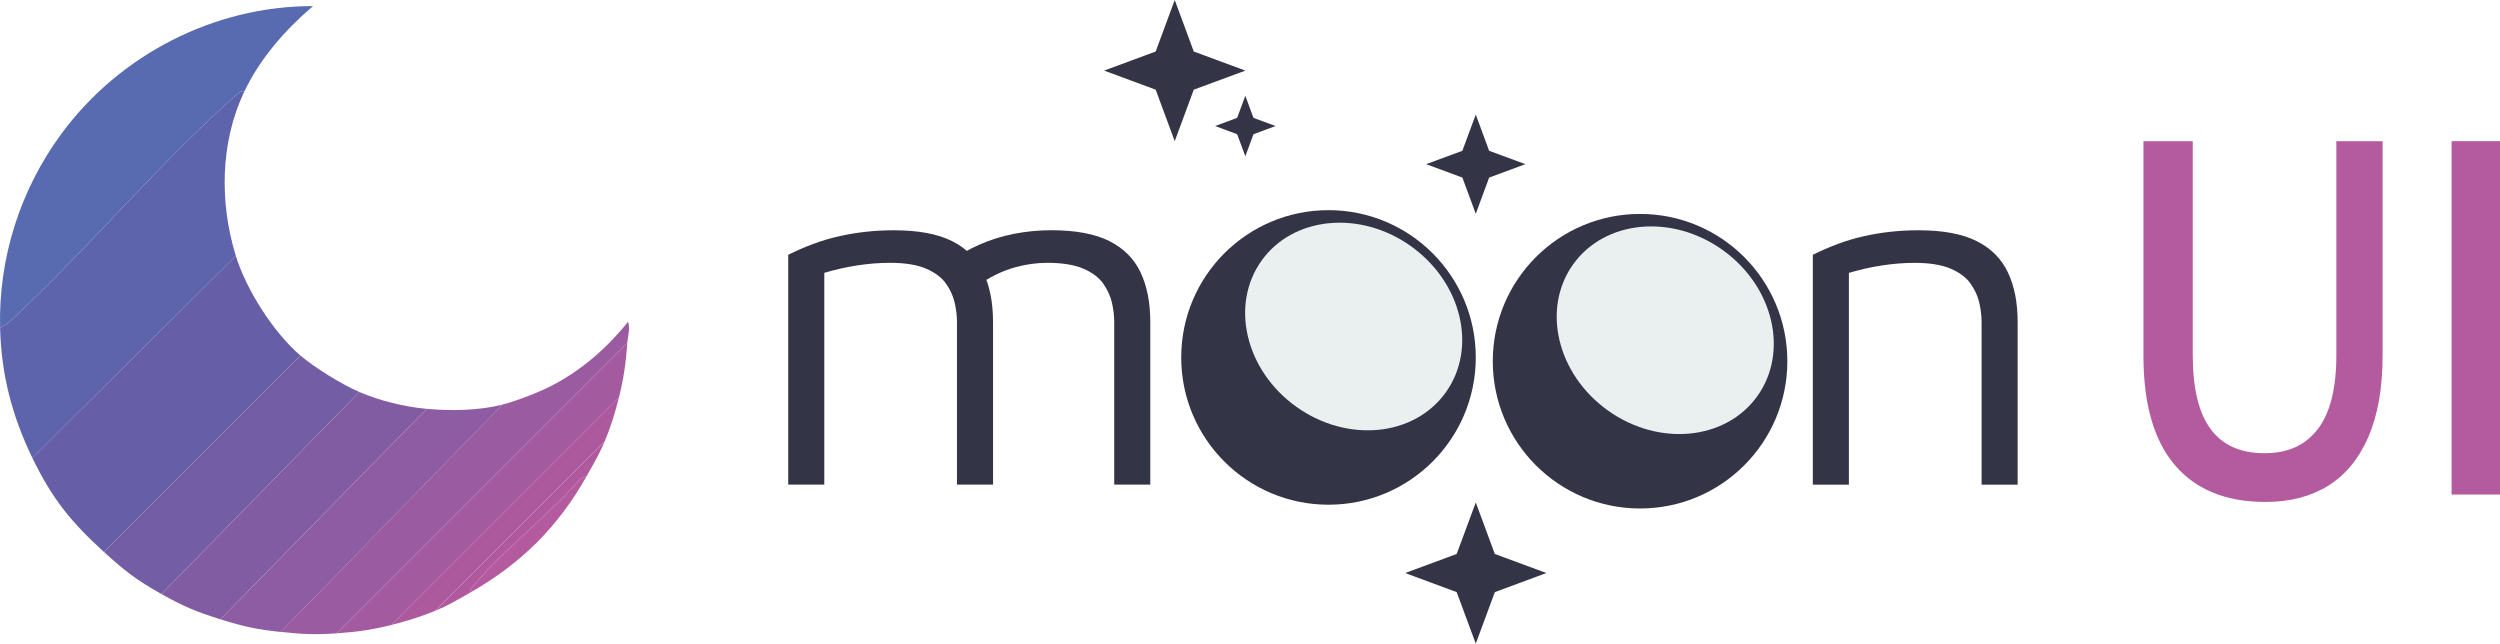 <?xml version="1.0" encoding="UTF-8"?>
<svg id="katman_2" data-name="katman 2" xmlns="http://www.w3.org/2000/svg" viewBox="0 0 589.2 151.69">
  <defs>
    <style>
      .cls-1 {
        fill: #b1599e;
      }

      .cls-2 {
        fill: #586ab0;
      }

      .cls-3 {
        fill: #a45a9f;
      }

      .cls-4 {
        fill: #333446;
      }

      .cls-5 {
        fill: #5e64ab;
      }

      .cls-6 {
        fill: #735da5;
      }

      .cls-7 {
        fill: #eaefef;
      }

      .cls-8 {
        fill: #b45a9e;
      }

      .cls-9 {
        fill: #8e5ca2;
      }

      .cls-10 {
        fill: #665fa7;
      }

      .cls-11 {
        fill: #9a5ba1;
      }

      .cls-12 {
        fill: #ad599e;
      }

      .cls-13 {
        fill: #815ca3;
      }
    </style>
  </defs>
  <g id="katman_1" data-name="katman 1">
    <g>
      <g>
        <path class="cls-4" d="M234.04,75.86v38.35h-8.5v-38.35c0-1.42-.18-2.91-.53-4.48-.35-1.57-1.04-3.09-2.06-4.54-1.02-1.45-2.6-2.63-4.72-3.54-2.12-.9-4.96-1.36-8.5-1.36-2.44,0-4.96.2-7.55.59-2.6.39-5.23.98-7.91,1.77v49.91h-8.5v-54.16c1.89-.94,3.83-1.79,5.84-2.54,2.01-.75,4.05-1.36,6.14-1.83,2.08-.47,4.21-.83,6.37-1.06,2.16-.24,4.35-.35,6.55-.35,5.74,0,10.3.85,13.69,2.54,3.38,1.69,5.84,4.15,7.38,7.38,1.53,3.23,2.3,7.12,2.3,11.68ZM222.83,62.41c2.6-1.97,5.23-3.54,7.91-4.72,2.67-1.18,5.45-2.04,8.32-2.6,2.87-.55,5.76-.83,8.67-.83,5.74,0,10.3.85,13.69,2.54,3.38,1.69,5.84,4.15,7.38,7.38,1.53,3.23,2.3,7.12,2.3,11.68v38.35h-8.5v-38.35c0-1.42-.18-2.91-.53-4.48-.35-1.57-1.04-3.09-2.06-4.54-1.02-1.45-2.6-2.63-4.72-3.54-2.12-.9-4.96-1.36-8.5-1.36-2.44,0-4.96.35-7.55,1.06s-5.23,1.93-7.91,3.66l-8.5-4.25Z"/>
        <path class="cls-4" d="M427.25,60.05c1.89-.94,3.83-1.79,5.84-2.54,2.01-.75,4.05-1.36,6.14-1.83,2.08-.47,4.21-.83,6.37-1.06,2.16-.24,4.35-.35,6.55-.35,5.74,0,10.3.85,13.69,2.54,3.38,1.69,5.84,4.15,7.38,7.38,1.53,3.23,2.3,7.12,2.3,11.68v38.35h-8.5v-38.35c0-1.42-.18-2.91-.53-4.48-.35-1.57-1.04-3.09-2.06-4.54-1.02-1.45-2.6-2.63-4.72-3.54-2.12-.9-4.96-1.36-8.5-1.36-2.44,0-4.96.2-7.55.59-2.6.39-5.23.98-7.91,1.77v49.91h-8.5v-54.16Z"/>
        <polygon class="cls-4" points="276.86 0 281.35 12.14 293.5 16.64 281.35 21.13 276.86 33.27 272.37 21.13 260.22 16.64 272.37 12.14 276.86 0"/>
        <polygon class="cls-4" points="347.81 118.42 352.3 130.56 364.44 135.05 352.3 139.55 347.81 151.69 343.31 139.55 331.17 135.05 343.31 130.56 347.81 118.42"/>
        <polygon class="cls-4" points="293.5 22.58 295.42 27.78 300.62 29.7 295.42 31.63 293.5 36.83 291.57 31.63 286.38 29.7 291.57 27.78 293.5 22.58"/>
        <polygon class="cls-4" points="347.81 27 350.96 35.54 359.5 38.69 350.96 41.85 347.81 50.38 344.65 41.85 336.11 38.69 344.65 35.54 347.81 27"/>
        <g>
          <circle class="cls-4" cx="313.1" cy="84.24" r="34.71"/>
          <ellipse class="cls-7" cx="319.01" cy="76.93" rx="23.25" ry="26.69" transform="translate(70.93 291.73) rotate(-54.44)"/>
        </g>
        <g>
          <circle class="cls-4" cx="386.53" cy="85.13" r="34.71"/>
          <ellipse class="cls-7" cx="392.44" cy="77.81" rx="23.25" ry="26.69" transform="translate(100.94 351.83) rotate(-54.44)"/>
        </g>
        <g>
          <path class="cls-8" d="M533.97,118.3c-9.33,0-16.46-2.89-21.39-8.68-4.94-5.78-7.41-14.38-7.41-25.78v-50.57h11.62v50.44c0,7.83,1.4,13.63,4.22,17.42,2.81,3.79,7.03,5.68,12.65,5.68s9.68-1.89,12.6-5.68c2.91-3.79,4.37-9.59,4.37-17.42v-50.44h10.9v50.57c0,7.58-1.12,13.94-3.34,19.1-2.23,5.16-5.4,9.01-9.51,11.55-4.11,2.54-9.02,3.81-14.71,3.81Z"/>
          <path class="cls-8" d="M577.79,116.56V33.27h11.42v83.28h-11.42Z"/>
        </g>
      </g>
      <g>
        <path class="cls-5" d="M57.56,21.61c-5.68,12-5.84,26.15-1.98,38.69L7.63,107.92C2.85,98.08.28,88.23.02,77.17l1.5-.65c18.33-16.91,35.06-37.04,53.55-53.6.36-.32,1.99-1.96,2.49-1.31Z"/>
        <path class="cls-10" d="M55.58,60.3c2.45,7.96,8.86,18.05,15.21,23.48l-46.3,46.3c-7.76-7.06-12.2-12.55-16.87-22.16l47.95-47.62Z"/>
        <path class="cls-2" d="M.02,77.17c-.38-16.39,4.76-32.47,14.42-45.6C28.15,12.92,50.48,1.4,73.77,1.44c-6.52,5.54-12.51,12.37-16.2,20.17-.5-.64-2.13.99-2.49,1.31C36.58,39.48,19.85,59.61,1.52,76.52l-1.5.65Z"/>
        <path class="cls-6" d="M84.68,92.38l-46.63,47.62c-5.93-3.32-8.67-5.47-13.56-9.92l46.3-46.3c3.32,2.84,9.86,6.89,13.89,8.6Z"/>
        <path class="cls-13" d="M100.56,96.35l-48.62,49.61c-5.68-1.78-8.74-3.07-13.89-5.95l46.63-47.62c4.92,2.09,10.6,3.48,15.87,3.97Z"/>
        <path class="cls-9" d="M118.42,95.36l-52.25,53.58c-5.75-.62-8.73-1.25-14.22-2.98l48.62-49.61c5.78.54,12.19.42,17.86-.99Z"/>
        <path class="cls-11" d="M147.85,80.8l-68.46,68.46c-5.18.36-8.18.21-13.23-.33l52.25-53.58c2.84-.71,7.11-2.34,9.81-3.58,7.73-3.55,14.53-9.31,19.79-15.93.57,1.63-.05,3.38-.17,4.96Z"/>
        <path class="cls-3" d="M147.85,80.8c-.34,4.73-.84,8.29-1.98,12.9l-53.58,53.58c-4.64,1.16-8.13,1.65-12.9,1.98l68.46-68.46Z"/>
        <path class="cls-12" d="M145.86,93.7c-.87,3.49-1.92,6.93-3.31,10.25l-40.02,40.02c-3.34,1.37-6.75,2.43-10.25,3.31l53.58-53.58Z"/>
        <path class="cls-1" d="M142.56,103.95c-1.21,2.88-2.79,5.59-4.3,8.27l-1.5.65c-7.53,8.72-18.04,16.55-25.3,25.3-.41.49-.77.75-.65,1.5-2.84,1.62-5.17,3.03-8.27,4.3l40.02-40.02Z"/>
        <path class="cls-8" d="M138.26,112.22c-6.77,12.01-15.47,20.61-27.45,27.45-.12-.75.24-1.01.65-1.5,7.26-8.75,17.77-16.58,25.3-25.3l1.5-.65Z"/>
      </g>
    </g>
  </g>
</svg>